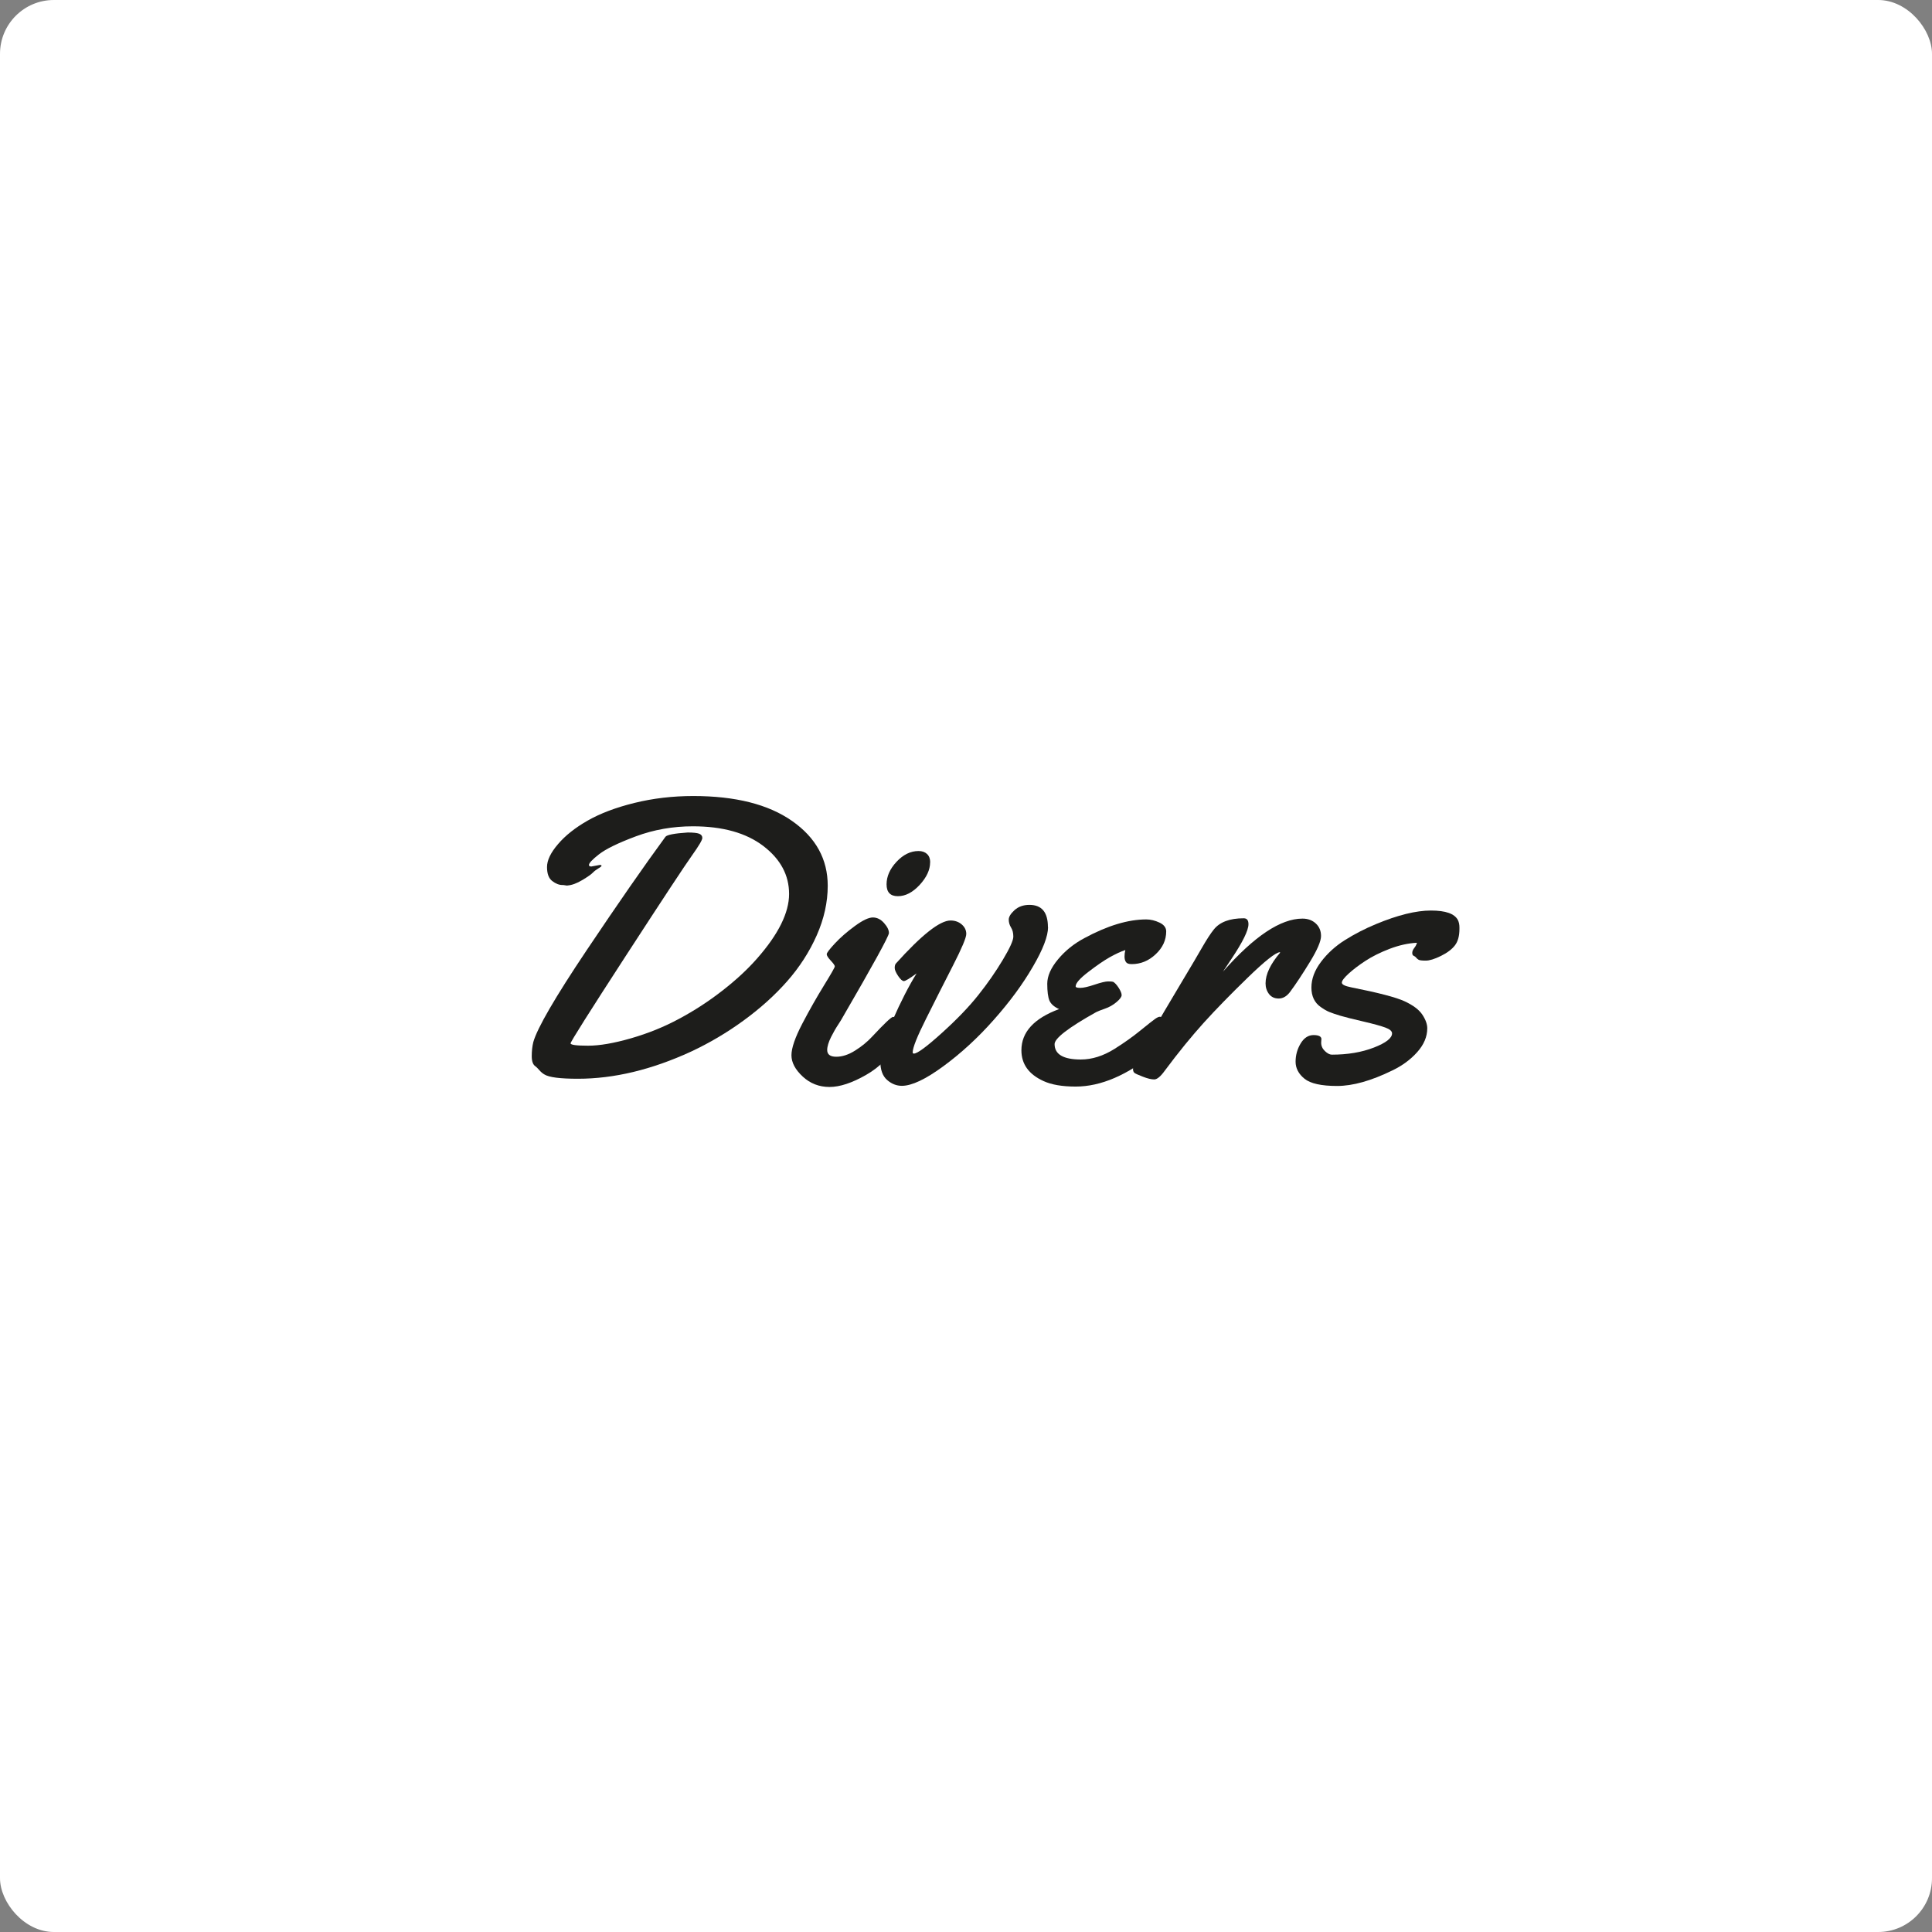 <?xml version="1.0" encoding="UTF-8"?>
<svg xmlns="http://www.w3.org/2000/svg" id="Calque_1" viewBox="0 0 287 287">
  <rect x="0" y="0" width="287" height="287" fill="#808080" stroke="none"/>
  <defs>
    <style>.cls-1{fill:#fff;}.cls-2{fill:#1d1d1b;}</style>
  </defs>
  <rect class="cls-1" width="287" height="287" rx="8" ry="8"></rect>
  <g>
    <path class="cls-2" d="M84.29,131.56l-.62-.09h-.12c-.49,0-.99-.19-1.51-.59-.52-.39-.78-1.08-.78-2.08s.54-2.13,1.63-3.4c1.08-1.27,2.55-2.44,4.41-3.5,1.86-1.06,4.17-1.94,6.93-2.62,2.76-.68,5.68-1.03,8.75-1.03,6.27,0,11.17,1.24,14.69,3.71,3.53,2.47,5.29,5.68,5.29,9.62,0,2.46-.55,4.92-1.64,7.38s-2.56,4.73-4.39,6.81-3.99,4.02-6.47,5.83c-2.48,1.81-5.08,3.34-7.79,4.61-5.86,2.7-11.46,4.04-16.82,4.04-2.64,0-4.3-.21-4.98-.64-.25-.14-.5-.35-.75-.63-.24-.28-.43-.47-.57-.57-.37-.23-.56-.74-.56-1.51s.08-1.47,.23-2.09c.59-2.09,3.22-6.62,7.9-13.61,4.68-6.98,8.59-12.61,11.73-16.89,.21-.29,1.32-.51,3.31-.64,.82,0,1.39,.06,1.7,.18s.47,.33,.47,.63-.51,1.16-1.52,2.58c-1.02,1.42-4.28,6.37-9.79,14.85-5.51,8.49-8.26,12.85-8.26,13.08s.86,.35,2.59,.35,3.86-.37,6.39-1.1,4.91-1.69,7.13-2.89c2.23-1.19,4.36-2.57,6.39-4.15,2.03-1.57,3.77-3.18,5.21-4.82,3.16-3.59,4.75-6.79,4.75-9.58s-1.27-5.17-3.82-7.12c-2.55-1.95-6.04-2.93-10.47-2.93-2.99,0-5.81,.5-8.47,1.49s-4.48,1.89-5.48,2.67c-1,.78-1.49,1.31-1.49,1.58,0,.16,.12,.23,.35,.23l1.26-.23c.18,0,.26,.04,.26,.12s-.17,.22-.5,.41c-.33,.2-.6,.41-.81,.63-.21,.22-.72,.59-1.54,1.08s-1.56,.77-2.23,.81Z"></path>
    <path class="cls-2" d="M133.42,153.68c0,.59-.06,1.01-.18,1.26-.96,1.95-2.48,3.53-4.57,4.73s-3.91,1.8-5.45,1.8-2.87-.52-3.98-1.55-1.67-2.09-1.67-3.16,.54-2.64,1.61-4.69,2.15-3.94,3.22-5.68c1.07-1.74,1.61-2.68,1.61-2.83s-.2-.43-.6-.86c-.4-.43-.6-.75-.6-.95s.41-.74,1.22-1.61c.81-.87,1.8-1.73,2.96-2.58s2.05-1.27,2.67-1.27,1.17,.27,1.66,.82c.49,.55,.73,1.04,.73,1.49s-2.32,4.68-6.97,12.69c-.06,.12-.22,.38-.48,.78-.26,.4-.47,.73-.62,1s-.32,.58-.51,.95c-.39,.78-.59,1.44-.59,1.96,0,.66,.45,1,1.35,1s1.83-.31,2.8-.92,1.8-1.29,2.5-2.04c1.84-1.97,2.88-2.96,3.13-2.96,.51,0,.76,.88,.76,2.64Zm4.75-25.58c0,1.11-.52,2.23-1.55,3.35-1.04,1.12-2.11,1.68-3.24,1.68s-1.68-.59-1.68-1.76,.49-2.29,1.48-3.35c.99-1.06,2.08-1.6,3.27-1.6,.53,0,.95,.15,1.26,.44s.47,.7,.47,1.23Z"></path>
    <path class="cls-2" d="M155.69,137.71c0,1.35-.75,3.32-2.26,5.9-1.5,2.59-3.43,5.21-5.79,7.87-2.35,2.66-4.85,4.96-7.49,6.9s-4.7,2.92-6.18,2.92c-.8,0-1.53-.29-2.2-.88s-1-1.52-1-2.8,.61-3.3,1.82-6.05,2.4-5.08,3.57-6.97c-1.04,.76-1.67,1.14-1.89,1.14s-.51-.25-.85-.76c-.34-.51-.51-.9-.51-1.19s.05-.49,.15-.63c3.85-4.28,6.56-6.42,8.14-6.42,.66,0,1.22,.2,1.67,.59,.45,.39,.67,.86,.67,1.41s-.66,2.12-1.99,4.72c-1.33,2.6-2.66,5.22-3.98,7.87-1.33,2.65-1.99,4.31-1.99,5,0,.12,.06,.18,.18,.18,.51,0,1.88-1.01,4.12-3.03s4.05-3.9,5.43-5.64c1.39-1.74,2.6-3.49,3.65-5.24s1.57-2.91,1.57-3.46-.11-1-.34-1.36c-.22-.36-.34-.75-.34-1.17s.29-.89,.86-1.41c.58-.52,1.31-.78,2.21-.78,1.84,0,2.75,1.1,2.75,3.31Z"></path>
    <path class="cls-2" d="M173.24,138.36c0,1.29-.52,2.42-1.57,3.4-1.04,.98-2.23,1.46-3.56,1.46-.43,0-.71-.1-.85-.31s-.21-.47-.21-.81,.04-.65,.12-.97c-.7,.23-1.48,.6-2.34,1.08-.86,.49-1.91,1.21-3.16,2.17-1.25,.96-1.88,1.67-1.88,2.14,0,.16,.23,.23,.69,.23s1.17-.16,2.12-.48,1.63-.48,2.01-.48,.63,.02,.75,.06c.25,.14,.53,.44,.82,.89,.29,.46,.44,.82,.44,1.08s-.25,.61-.76,1.04c-.51,.43-1.08,.76-1.73,.98-.64,.22-1.07,.4-1.29,.51-4.12,2.3-6.18,3.89-6.18,4.75,0,1.52,1.3,2.29,3.9,2.29,1.66,0,3.33-.53,5.01-1.58,1.43-.9,2.71-1.81,3.85-2.74,1.14-.93,1.87-1.5,2.17-1.71,.3-.21,.53-.32,.69-.32,.51,0,.76,.57,.76,1.7s-.07,1.88-.21,2.24c-.14,.36-.53,.81-1.17,1.33-4.18,3.4-8.13,5.1-11.87,5.1-1.99,0-3.58-.27-4.78-.82-2.19-1-3.28-2.52-3.28-4.57,0-2.7,1.87-4.74,5.6-6.12-.74-.33-1.22-.76-1.44-1.27-.21-.52-.32-1.35-.32-2.49s.53-2.35,1.6-3.63c1.06-1.28,2.37-2.33,3.91-3.15,3.44-1.86,6.5-2.78,9.2-2.78,.64,0,1.3,.16,1.96,.47,.66,.31,1,.75,1,1.32Z"></path>
    <path class="cls-2" d="M181.7,144.31c4.61-5.23,8.54-7.85,11.78-7.85,.8,0,1.46,.24,1.98,.72,.52,.48,.78,1.1,.78,1.86s-.54,2.04-1.63,3.82-2.08,3.3-3,4.53c-.49,.63-1.04,.94-1.66,.94s-1.09-.22-1.44-.67c-.34-.45-.51-.98-.51-1.58,0-1.35,.72-2.87,2.17-4.57l-.06-.06c-.64,.06-2.24,1.33-4.79,3.81-2.55,2.48-4.72,4.7-6.5,6.67s-3.73,4.35-5.82,7.16c-.61,.84-1.12,1.26-1.54,1.26s-.98-.13-1.67-.4-1.11-.45-1.26-.57-.22-.31-.22-.59,.08-.59,.23-.95c.16-.36,.44-.87,.86-1.54,.42-.66,1.05-1.74,1.9-3.22,.85-1.48,2.17-3.73,3.97-6.74,1.8-3.01,2.87-4.82,3.22-5.45,.74-1.29,1.35-2.23,1.82-2.81,.88-1.11,2.36-1.67,4.45-1.67,.47,0,.7,.29,.7,.88,0,.92-.85,2.65-2.55,5.19l-1.23,1.85Z"></path>
    <path class="cls-2" d="M196.29,154.41l-.03,.47c0,.49,.19,.91,.56,1.26s.71,.53,1.03,.53c2.34,0,4.42-.35,6.23-1.05s2.71-1.41,2.71-2.11c0-.33-.33-.62-.98-.86-.65-.24-1.76-.55-3.31-.91-1.55-.36-2.68-.64-3.38-.85s-1.26-.4-1.67-.57-.83-.42-1.26-.73c-.92-.64-1.38-1.61-1.38-2.89s.47-2.55,1.42-3.81,2.13-2.34,3.56-3.24c1.43-.9,2.96-1.69,4.6-2.37,3.24-1.35,5.97-2.02,8.17-2.02s3.51,.47,4.01,1.41c.16,.33,.23,.7,.23,1.11v.21c0,1.04-.22,1.85-.66,2.43s-1.13,1.11-2.08,1.58-1.7,.7-2.26,.7-.91-.04-1.05-.12c-.15-.08-.27-.18-.37-.31-.1-.13-.22-.22-.37-.28s-.22-.21-.22-.44,.1-.47,.29-.72c.2-.24,.33-.5,.41-.78-1.29,.06-2.64,.36-4.04,.89-1.41,.54-2.61,1.14-3.62,1.8-1.01,.66-1.84,1.3-2.5,1.9-.66,.61-1,1.05-1,1.33s.45,.51,1.35,.69c4.04,.8,6.7,1.49,7.97,2.08s2.15,1.25,2.64,1.99c.49,.74,.73,1.42,.73,2.02,0,1.25-.5,2.43-1.49,3.54s-2.23,2.02-3.69,2.72c-3.14,1.54-5.88,2.31-8.22,2.31s-3.95-.36-4.83-1.07-1.33-1.56-1.33-2.53,.25-1.88,.75-2.71c.5-.83,1.14-1.25,1.92-1.25s1.17,.21,1.17,.62Z"></path>
  </g>
</svg>
